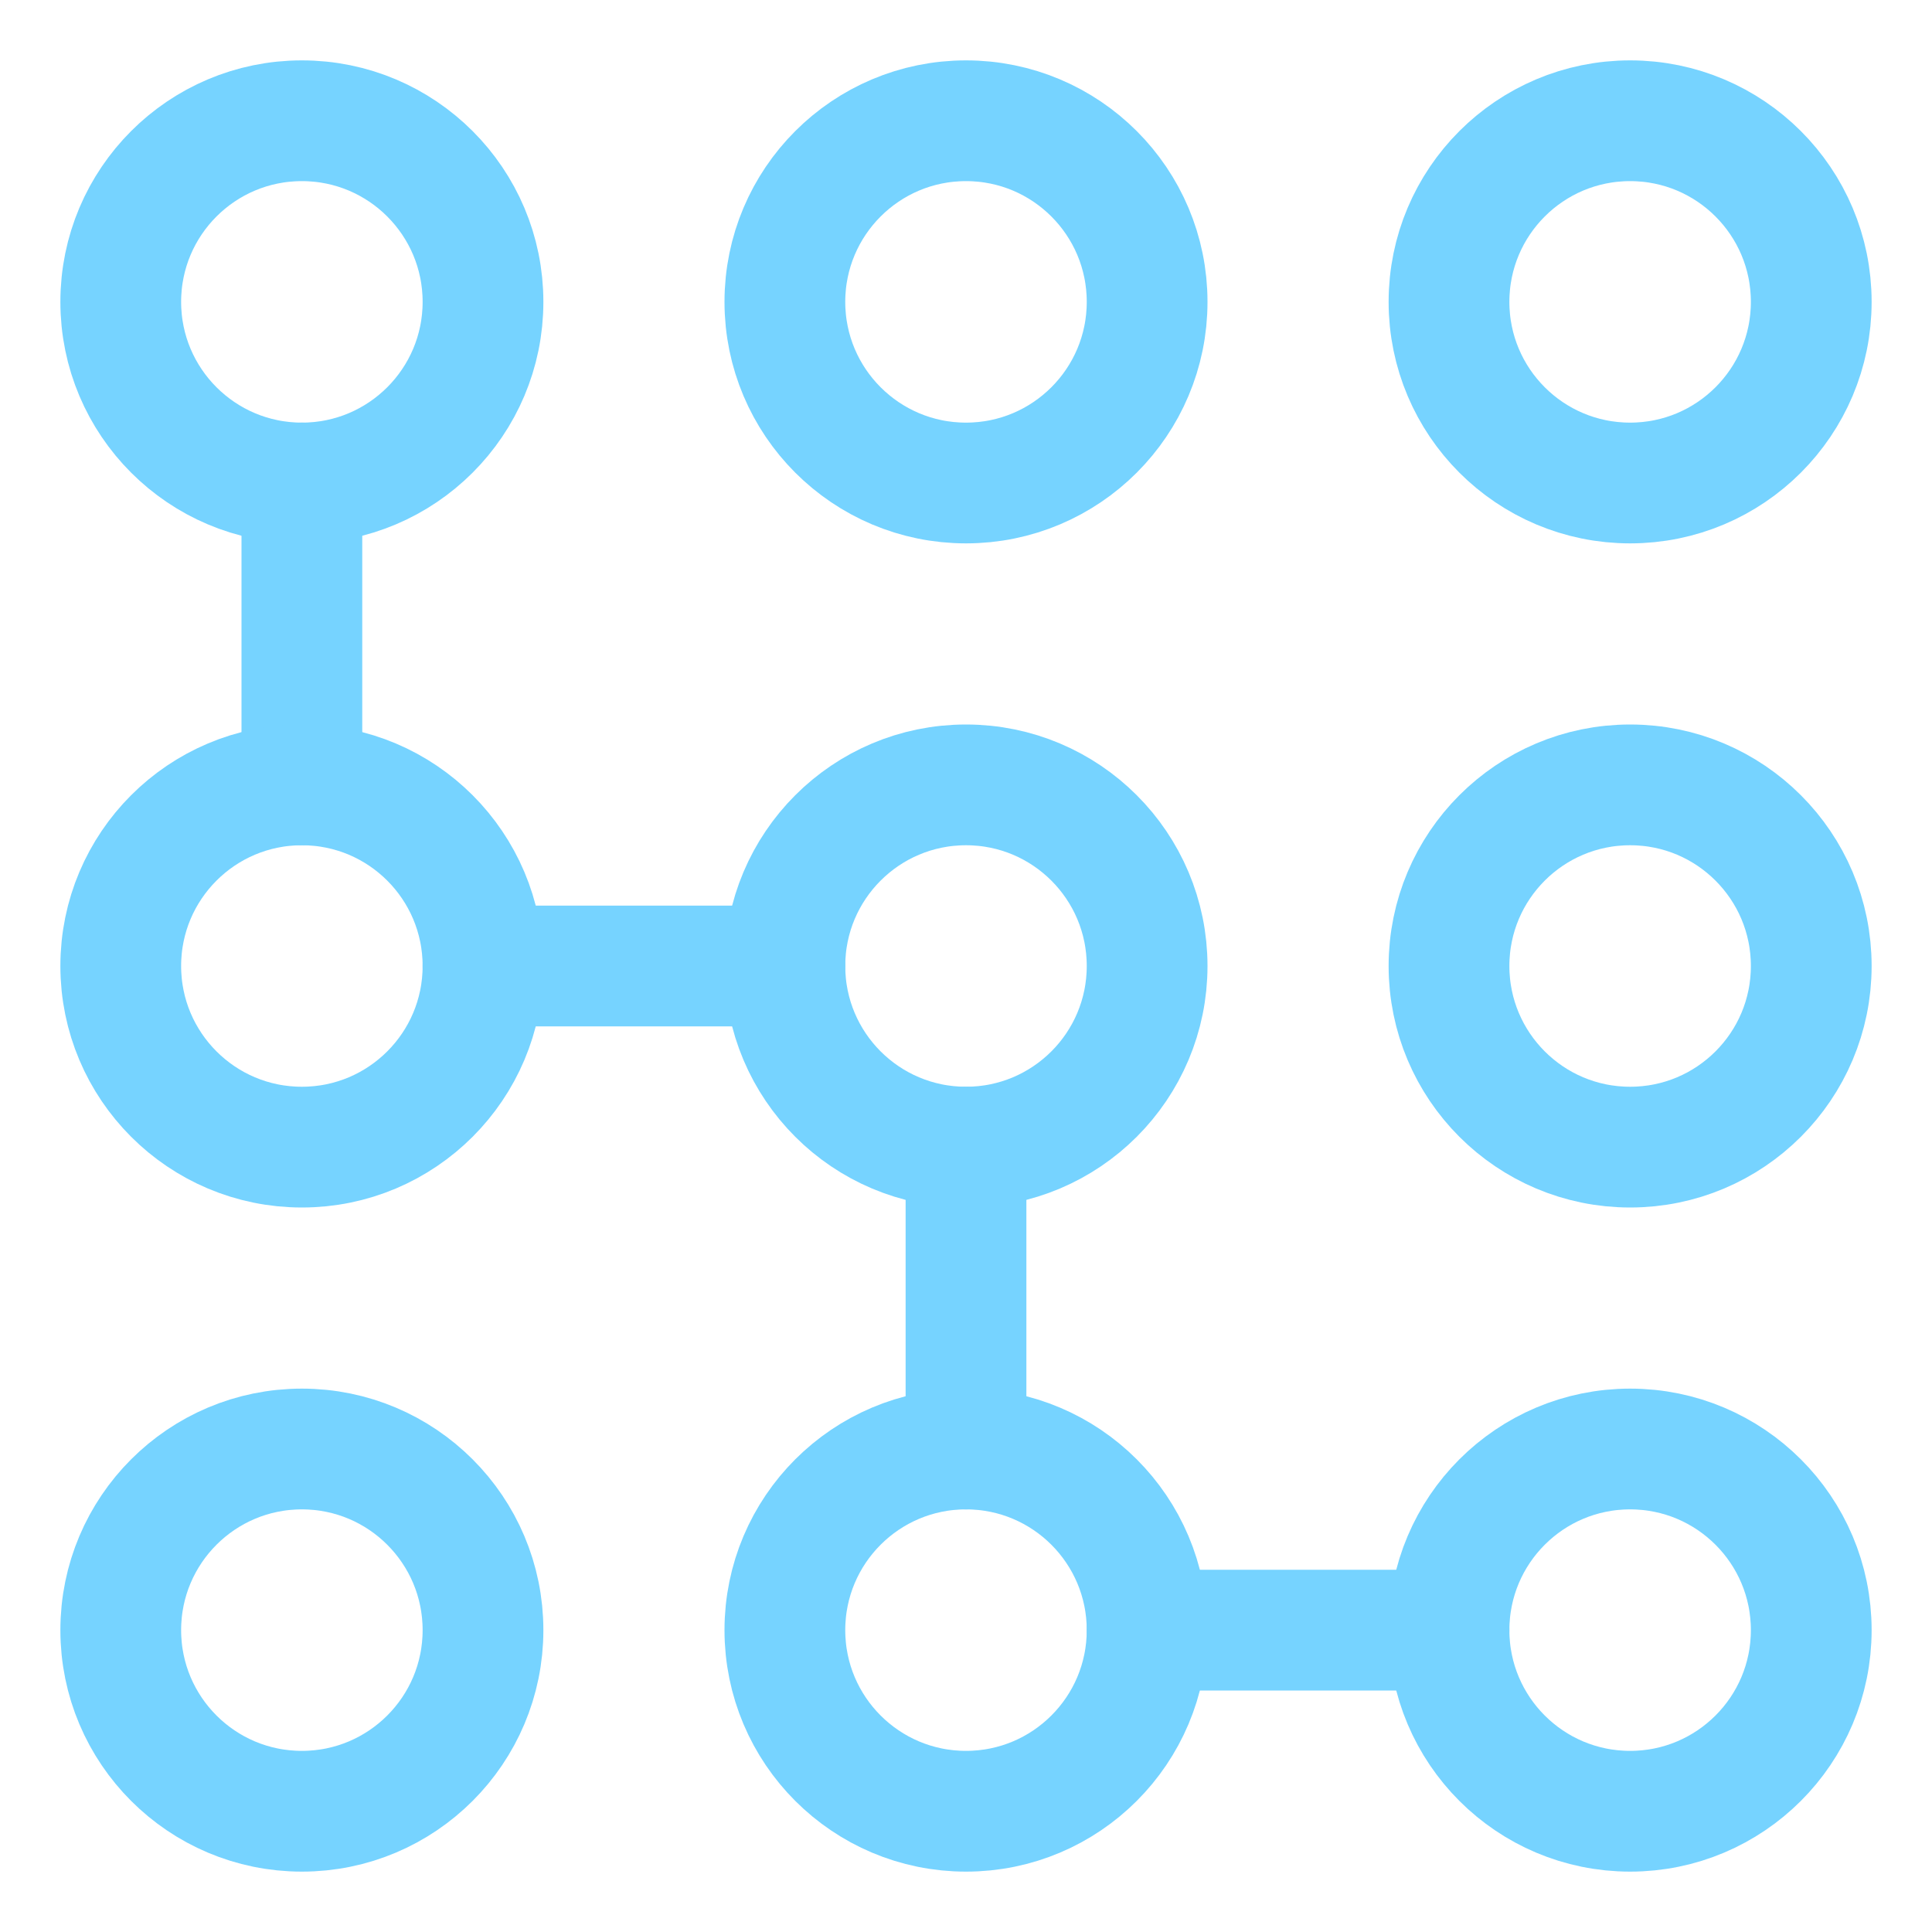 <?xml version="1.0" encoding="UTF-8"?>
<!-- Generator: Adobe Illustrator 25.1.0, SVG Export Plug-In . SVG Version: 6.00 Build 0)  -->
<svg xmlns="http://www.w3.org/2000/svg" xmlns:xlink="http://www.w3.org/1999/xlink" version="1.1" id="Layer_1" x="0px" y="0px" viewBox="0 0 32 32" style="enable-background:new 0 0 32 32;" xml:space="preserve">
<style type="text/css">
	.st0{fill:none;stroke:#002C77;stroke-width:2;stroke-linecap:round;stroke-linejoin:round;stroke-miterlimit:10;}
</style>
<g>
	<line class="st0" x1="19" y1="27" x2="24" y2="27" style="stroke: #76d3ff;"/>
	<line class="st0" x1="5" y1="8" x2="5" y2="13" style="stroke: #76d3ff;"/>
	<line class="st0" x1="8" y1="16" x2="13" y2="16" style="stroke: #76d3ff;"/>
	<line class="st0" x1="16" y1="19" x2="16" y2="24" style="stroke: #76d3ff;"/>
	<circle class="st0" cx="5" cy="5" r="3" style="stroke: #76d3ff;"/>
	<circle class="st0" cx="5" cy="16" r="3" style="stroke: #76d3ff;"/>
	<circle class="st0" cx="16" cy="16" r="3" style="stroke: #76d3ff;"/>
	<circle class="st0" cx="16" cy="27" r="3" style="stroke: #76d3ff;"/>
	<circle class="st0" cx="27" cy="27" r="3" style="stroke: #76d3ff;"/>
	<circle class="st0" cx="16" cy="5" r="3" style="stroke: #76d3ff;"/>
	<circle class="st0" cx="27" cy="5" r="3" style="stroke: #76d3ff;"/>
	<circle class="st0" cx="27" cy="16" r="3" style="stroke: #76d3ff;"/>
	<circle class="st0" cx="5" cy="27" r="3" style="stroke: #76d3ff;"/>
</g>
</svg>

